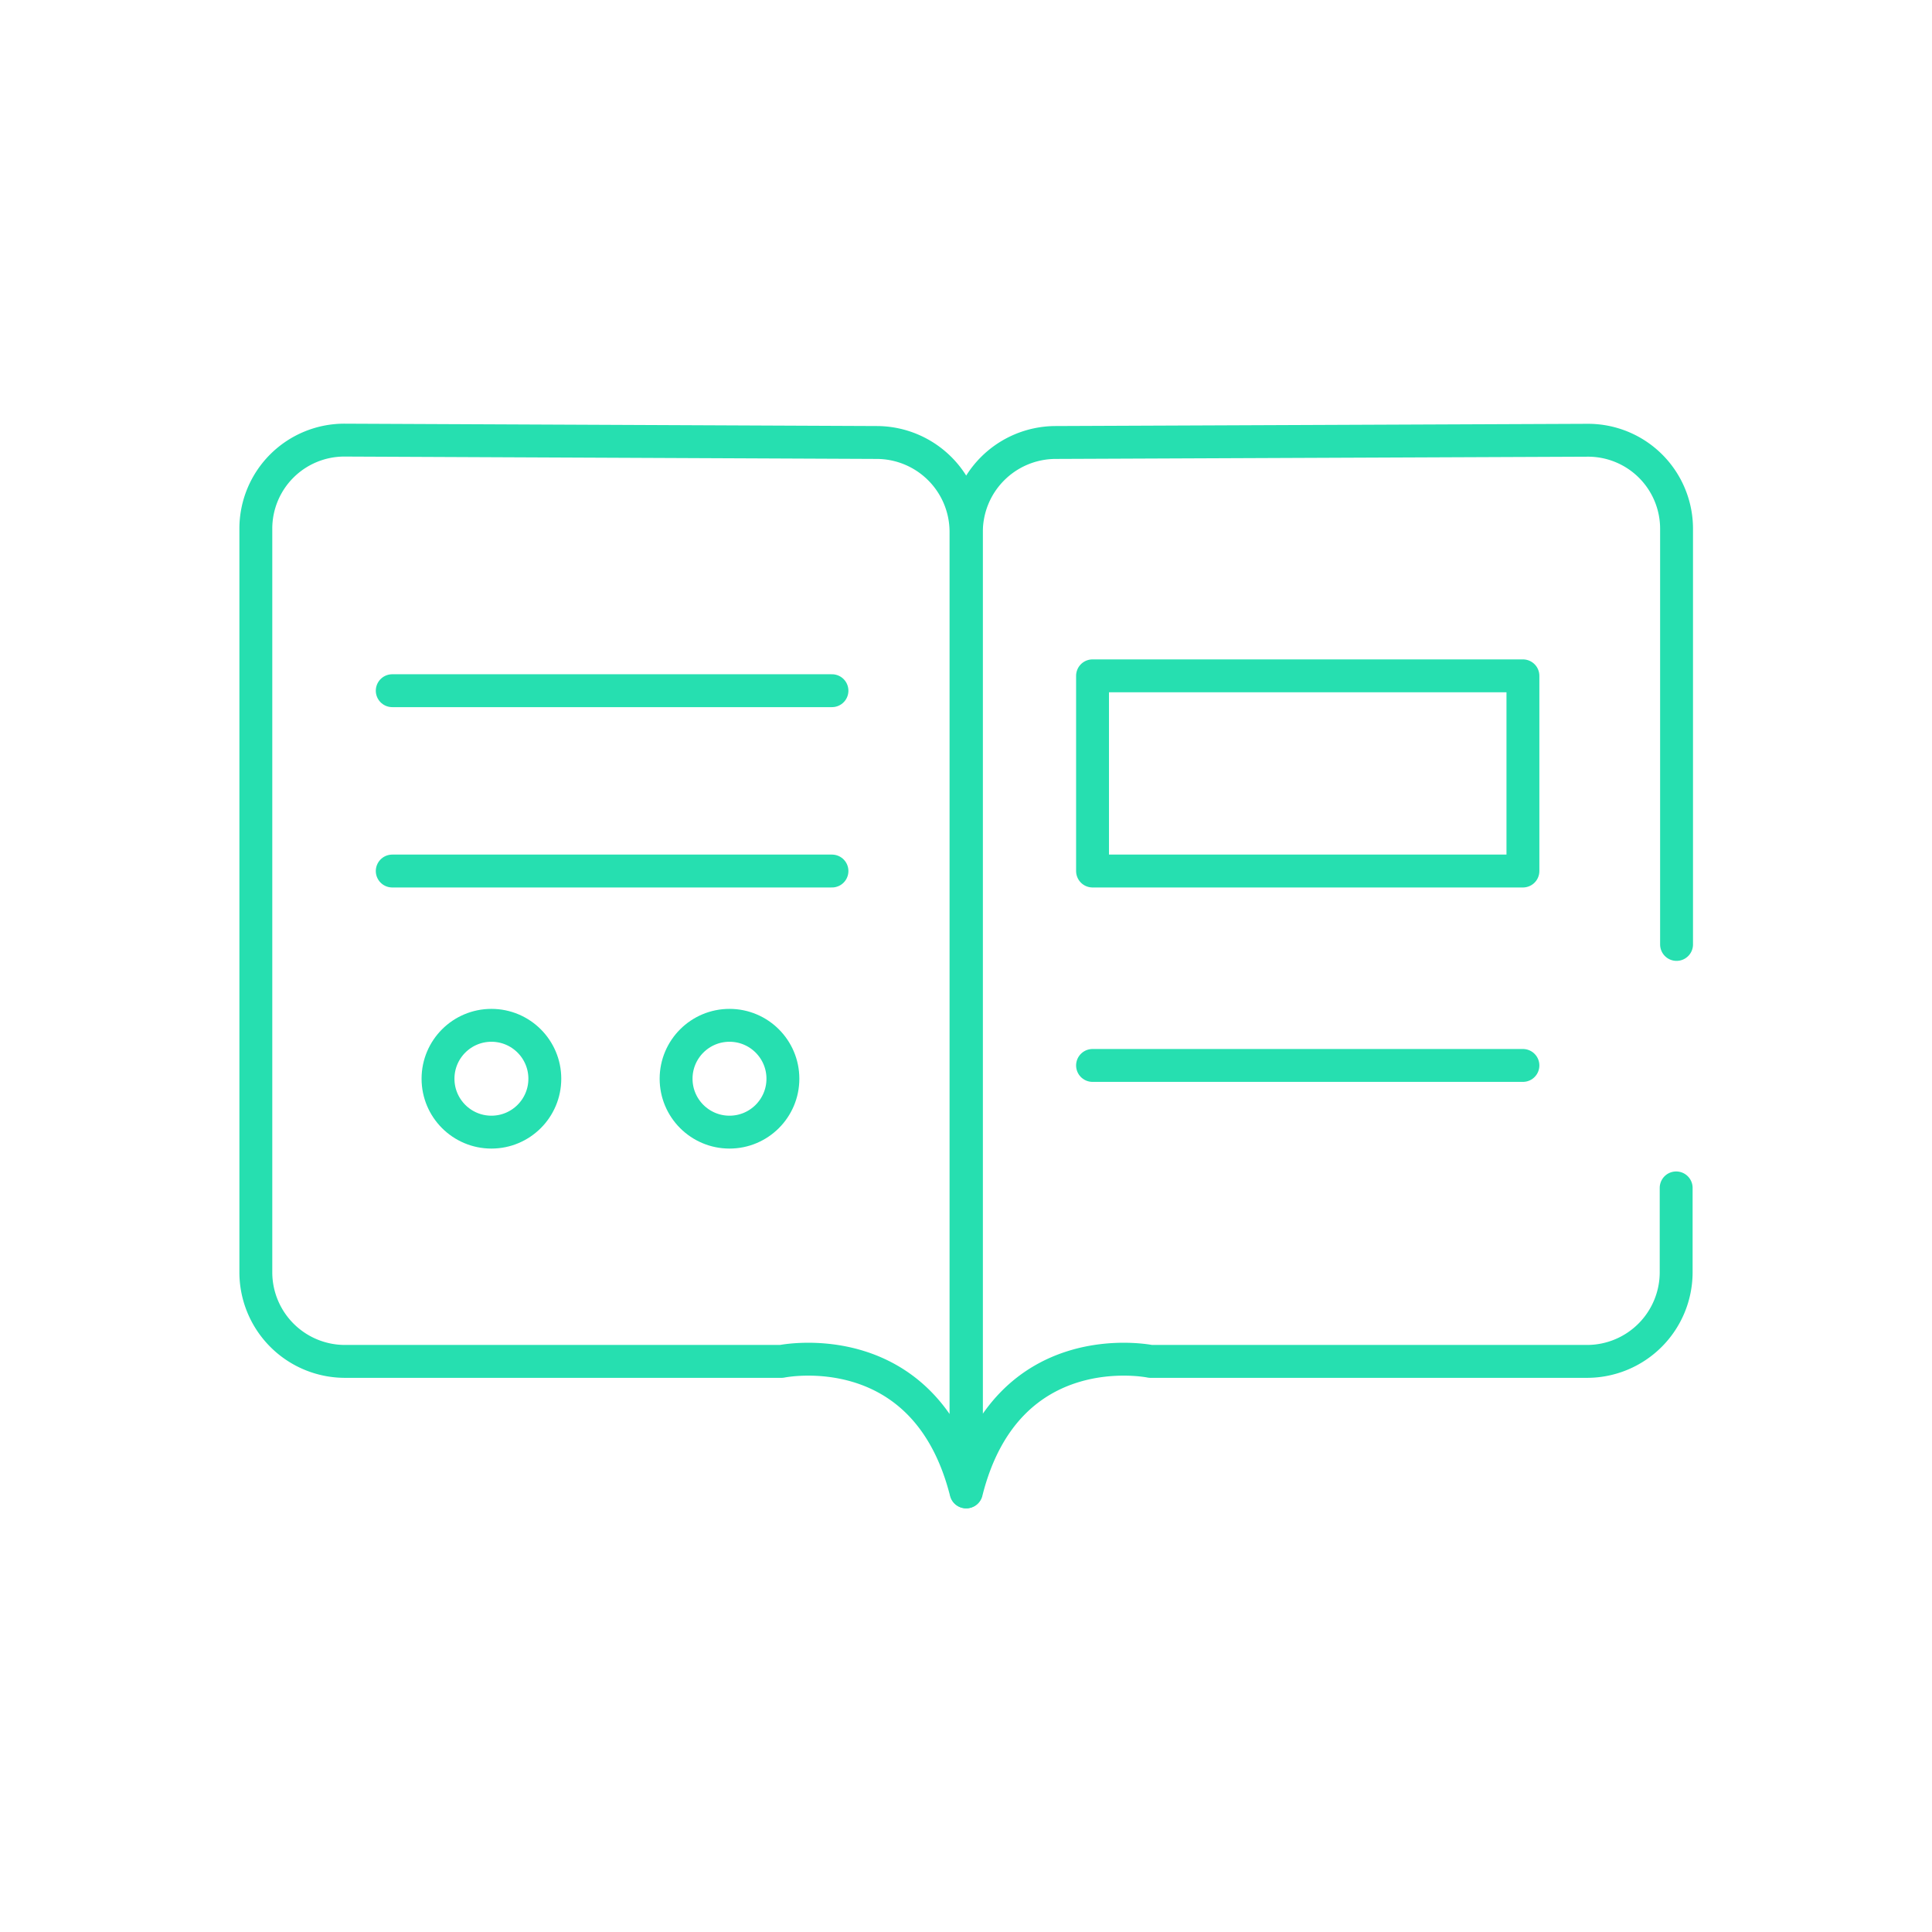 <svg id="Layer_1" data-name="Layer 1" xmlns="http://www.w3.org/2000/svg" viewBox="0 0 146.88 146.88"><defs><style>.cls-1{fill:none;stroke:#26dfb0;stroke-linecap:round;stroke-linejoin:round;stroke-width:2.5px;}</style></defs><title>CATEGORIAS</title><path class="cls-1" d="M127.43,90.31v6.43a6.78,6.78,0,0,1-6.75,6.76H87.47s-10.94-2.27-14,9.92v-73a6.8,6.8,0,0,1,6.75-6.78l40.49-.17a6.73,6.73,0,0,1,6.75,6.72V71.8"/><path class="cls-1" d="M73.44,113.42v-73a6.8,6.8,0,0,0-6.75-6.78L26.2,33.46a6.73,6.73,0,0,0-6.75,6.72V96.74a6.78,6.78,0,0,0,6.75,6.76H59.41S70.35,101.23,73.44,113.42Z"/><line class="cls-1" x1="29.82" y1="52.51" x2="63.25" y2="52.51"/><line class="cls-1" x1="29.82" y1="66.22" x2="63.25" y2="66.22"/><rect class="cls-1" x="83.06" y="51.38" width="32.72" height="14.84"/><line class="cls-1" x1="83.06" y1="81" x2="115.78" y2="81"/><circle class="cls-1" cx="37.36" cy="82.01" r="4.06"/><circle class="cls-1" cx="55.46" cy="82.01" r="4.06"/></svg>